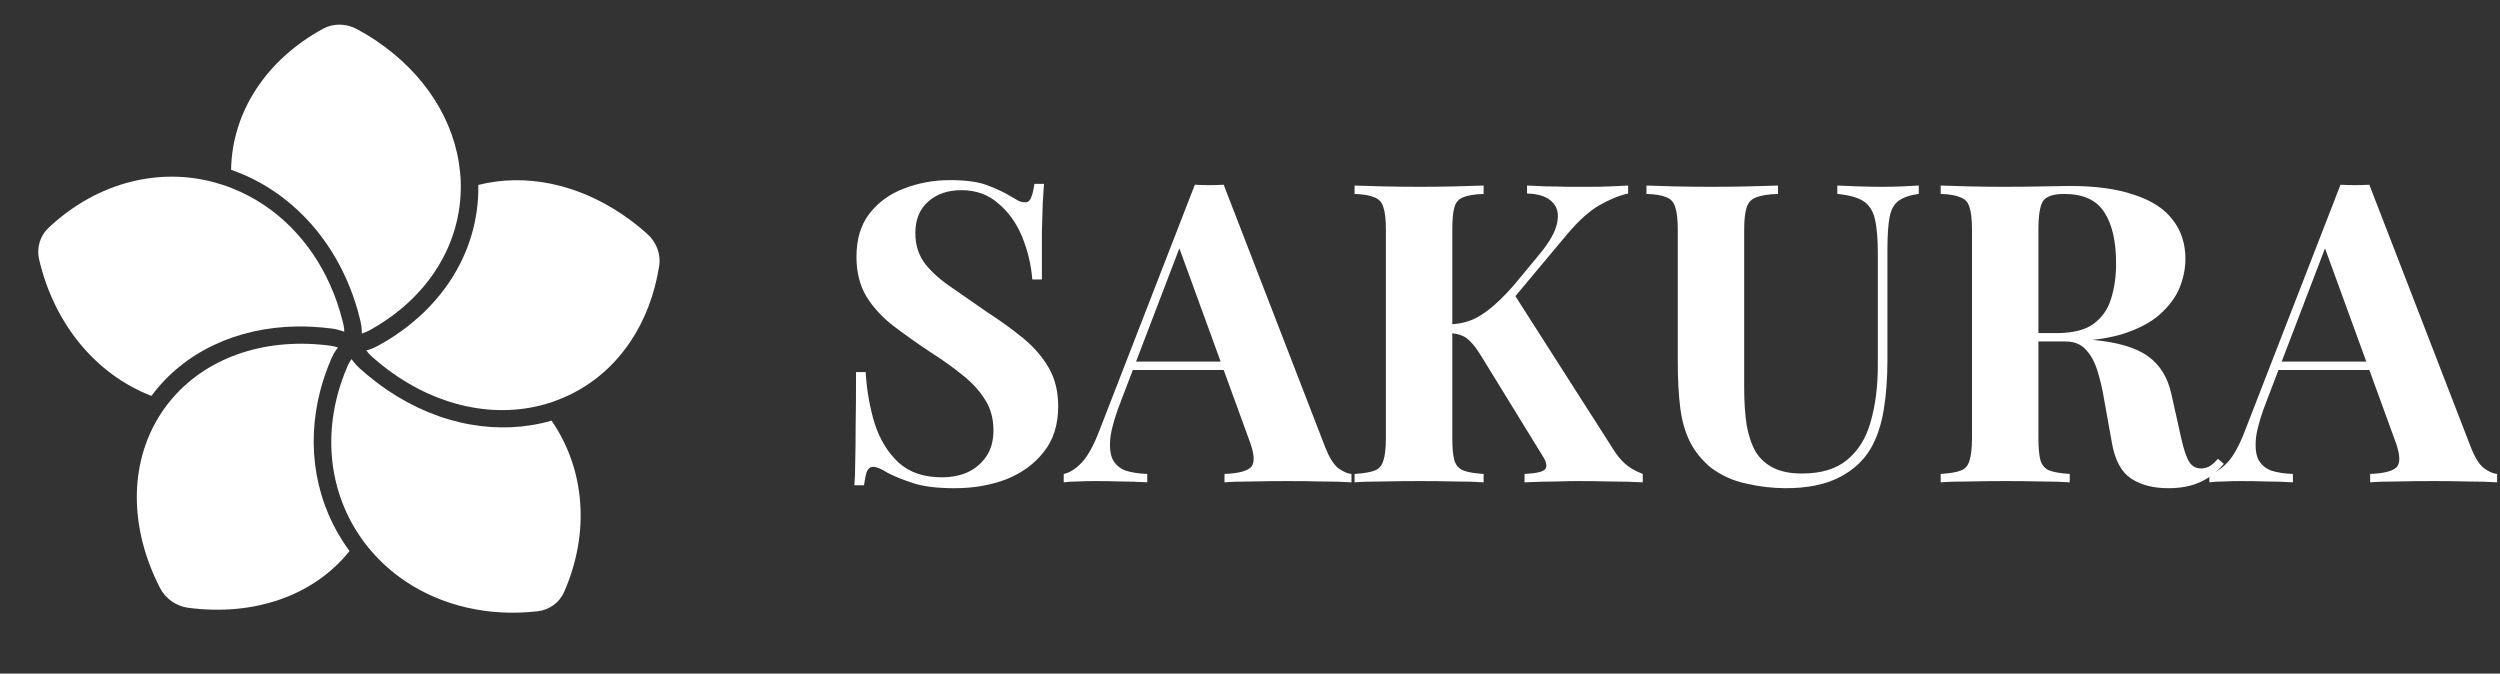 <?xml version="1.0" encoding="UTF-8"?> <svg xmlns="http://www.w3.org/2000/svg" width="360" height="97" viewBox="0 0 360 97" fill="none"><rect x="0" y="0" width="360" height="97" fill="#333333" stroke="none"/><path d="M50.333 79.345C45.239 85.739 36.646 88.785 27.07 87.516C25.367 87.288 23.822 86.194 23.042 84.666C18.625 76.064 18.597 66.945 22.901 59.977C23.043 59.75 23.181 59.529 23.326 59.313C23.412 59.184 23.501 59.067 23.587 58.939L23.601 58.919C23.857 58.552 24.123 58.202 24.403 57.861C29.41 51.644 37.745 48.629 47.051 49.716C47.235 49.733 47.415 49.756 47.596 49.78C47.963 49.832 48.319 49.916 48.667 50.043C48.589 50.128 48.526 50.222 48.463 50.317C48.183 50.687 47.948 51.098 47.761 51.531C47.748 51.552 47.745 51.57 47.732 51.59C47.377 52.411 47.065 53.23 46.785 54.062L46.781 54.069C46.54 54.75 46.336 55.438 46.152 56.128C43.98 64.329 45.437 72.717 50.333 79.345Z" fill="white"></path><path d="M49.574 47.769C49.461 47.722 49.351 47.687 49.233 47.646C48.778 47.496 48.3 47.378 47.815 47.316C47.797 47.313 47.771 47.306 47.748 47.31L47.74 47.305C46.817 47.191 45.898 47.1 44.996 47.06C44.263 47.016 43.53 47.001 42.809 47.015L42.802 47.01C34.09 47.129 26.491 50.691 21.808 57.01C13.807 53.918 7.806 46.661 5.635 37.37C5.25 35.715 5.752 33.983 6.948 32.847C10.49 29.489 14.615 27.23 18.924 26.157C22.822 25.189 26.875 25.19 30.792 26.238C31.21 26.353 31.623 26.475 32.038 26.609C32.046 26.613 32.064 26.616 32.071 26.621C32.513 26.762 32.953 26.922 33.383 27.095C35.048 27.749 36.625 28.58 38.101 29.578C43.529 33.246 47.539 39.089 49.316 46.171C49.366 46.342 49.407 46.527 49.453 46.705C49.537 47.056 49.574 47.415 49.574 47.769Z" fill="white"></path><path d="M53.548 47.372C53.393 47.464 53.244 47.549 53.087 47.629C52.775 47.801 52.441 47.929 52.1 48.023C52.105 47.908 52.103 47.789 52.096 47.676C52.082 47.205 52.023 46.724 51.913 46.257C51.908 46.234 51.903 46.211 51.894 46.195C51.682 45.296 51.438 44.414 51.164 43.562C50.936 42.857 50.698 42.166 50.423 41.499C48.128 35.668 44.317 30.834 39.478 27.563C37.562 26.268 35.484 25.216 33.275 24.45C33.416 16.141 38.312 8.612 46.539 4.13C47.998 3.339 49.853 3.356 51.381 4.183C52.374 4.717 53.321 5.288 54.229 5.902C61.176 10.597 65.544 17.428 66.248 24.786C66.294 25.21 66.326 25.624 66.341 26.046C66.344 26.058 66.341 26.076 66.344 26.088C66.36 26.54 66.362 26.983 66.348 27.435C66.152 35.55 61.462 42.894 53.548 47.372Z" fill="white"></path><path d="M77.411 88.026C70.322 88.83 63.599 87.231 58.312 83.658C56.532 82.454 54.912 81.025 53.498 79.382C53.209 79.06 52.934 78.716 52.663 78.367C52.656 78.362 52.647 78.345 52.639 78.341C52.352 77.97 52.088 77.595 51.828 77.213C47.122 70.302 46.395 61.426 49.894 53.09C49.954 52.924 50.028 52.768 50.095 52.607C50.236 52.29 50.409 51.985 50.625 51.709C50.695 51.805 50.764 51.901 50.841 52.002C51.131 52.385 51.465 52.748 51.833 53.075C51.847 53.085 51.857 53.101 51.871 53.111C52.572 53.742 53.288 54.334 54.023 54.899C54.599 55.347 55.181 55.77 55.777 56.173L55.848 56.221C59.606 58.752 63.659 60.411 67.757 61.129C71.686 61.822 75.649 61.663 79.424 60.572C84.275 67.621 84.968 76.749 81.224 85.263C80.559 86.777 79.099 87.832 77.411 88.026Z" fill="white"></path><path d="M90.77 49.203C88.178 53.066 84.591 55.983 80.272 57.608C79.89 57.763 79.487 57.903 79.081 58.031C79.07 58.033 79.058 58.035 79.046 58.037C78.613 58.175 78.181 58.296 77.735 58.407C69.832 60.349 61.052 57.88 53.905 51.655L53.898 51.65C53.755 51.524 53.62 51.403 53.477 51.278C53.199 51.031 52.963 50.753 52.747 50.46C52.861 50.429 52.974 50.398 53.088 50.367C53.533 50.226 53.975 50.043 54.388 49.812C54.4 49.81 54.409 49.797 54.42 49.795C55.221 49.354 55.994 48.895 56.743 48.409L56.747 48.402C57.341 48.009 57.919 47.594 58.47 47.172C60.978 45.264 63.073 43.048 64.714 40.602C67.492 36.462 68.962 31.674 68.88 26.631C75.659 24.921 83.096 26.472 89.602 30.87C90.858 31.718 92.076 32.67 93.245 33.725C94.54 34.885 95.181 36.634 94.925 38.277C94.284 42.399 92.85 46.103 90.77 49.203Z" fill="white"></path><path d="M341.183 26.599L355.796 64.385C356.357 65.833 356.98 66.839 357.661 67.403C358.381 67.926 359.024 68.207 359.584 68.248V69.455C358.381 69.375 356.958 69.334 355.315 69.334C353.711 69.294 352.087 69.274 350.444 69.274C348.598 69.274 346.856 69.294 345.211 69.334C343.568 69.334 342.266 69.375 341.302 69.455V68.248C343.348 68.167 344.631 67.825 345.151 67.222C345.714 66.578 345.593 65.23 344.791 63.178L334.566 35.11L335.65 33.54L326.508 57.443C325.626 59.657 325.085 61.467 324.884 62.876C324.725 64.284 324.824 65.371 325.184 66.135C325.585 66.9 326.208 67.443 327.049 67.765C327.931 68.047 328.975 68.207 330.176 68.248V69.455C328.854 69.375 327.59 69.334 326.387 69.334C325.184 69.294 323.961 69.274 322.72 69.274C321.838 69.274 320.994 69.294 320.195 69.334C319.431 69.334 318.75 69.375 318.148 69.455V68.248C318.991 68.087 319.852 67.543 320.736 66.618C321.618 65.692 322.478 64.123 323.321 61.91L337.033 26.599C337.675 26.639 338.357 26.659 339.077 26.659C339.84 26.659 340.541 26.639 341.183 26.599ZM345.392 52.071V53.278H327.47L328.071 52.071H345.392Z" fill="white"></path><path d="M279.459 26.719C280.459 26.759 281.803 26.8 283.487 26.84C285.212 26.88 286.915 26.9 288.599 26.9C290.525 26.9 292.388 26.88 294.193 26.84C295.997 26.8 297.28 26.779 298.041 26.779C301.769 26.779 304.857 27.202 307.302 28.047C309.789 28.852 311.632 30.039 312.835 31.608C314.08 33.178 314.7 35.069 314.7 37.282C314.7 38.651 314.42 40.039 313.857 41.447C313.297 42.816 312.335 44.103 310.97 45.31C309.648 46.477 307.824 47.423 305.497 48.147C303.173 48.831 300.247 49.173 296.717 49.173H290.945V47.966H296.116C298.481 47.966 300.267 47.524 301.47 46.638C302.712 45.713 303.555 44.505 303.995 43.017C304.475 41.488 304.717 39.797 304.717 37.946C304.717 34.767 304.157 32.313 303.033 30.582C301.91 28.812 299.986 27.927 297.259 27.927C295.695 27.927 294.673 28.268 294.193 28.953C293.75 29.637 293.531 31.025 293.531 33.117V63.056C293.531 64.505 293.632 65.592 293.833 66.316C294.072 67.04 294.514 67.523 295.154 67.765C295.797 68.006 296.758 68.167 298.041 68.248V69.455C296.959 69.374 295.596 69.334 293.951 69.334C292.308 69.294 290.643 69.274 288.959 69.274C287.036 69.274 285.212 69.294 283.487 69.334C281.803 69.334 280.459 69.374 279.459 69.455V68.248C280.742 68.167 281.704 68.006 282.344 67.765C282.987 67.523 283.407 67.04 283.608 66.316C283.849 65.592 283.968 64.505 283.968 63.056V33.117C283.968 31.628 283.849 30.542 283.608 29.858C283.407 29.134 282.967 28.651 282.284 28.409C281.643 28.128 280.701 27.967 279.459 27.927V26.719ZM290.824 48.147C292.55 48.188 294.031 48.268 295.275 48.389C296.558 48.51 297.681 48.63 298.643 48.751C299.605 48.831 300.467 48.892 301.228 48.932C304.877 49.254 307.563 50.039 309.288 51.286C311.052 52.533 312.195 54.405 312.714 56.9L314.099 63.117C314.459 64.727 314.841 65.853 315.242 66.497C315.643 67.141 316.223 67.463 316.986 67.463C317.506 67.423 317.928 67.302 318.247 67.101C318.61 66.859 318.989 66.517 319.39 66.075L320.233 66.799C319.151 68.046 317.986 68.932 316.744 69.455C315.503 70.018 313.997 70.3 312.234 70.3C310.069 70.3 308.286 69.837 306.882 68.912C305.478 67.986 304.555 66.276 304.115 63.781L303.033 57.745C302.753 56.055 302.412 54.586 302.011 53.338C301.61 52.051 301.047 51.045 300.327 50.32C299.646 49.556 298.682 49.173 297.44 49.173H290.945L290.824 48.147Z" fill="white"></path><path d="M276.301 26.719V27.927C275.018 28.087 274.035 28.43 273.354 28.953C272.713 29.435 272.293 30.22 272.092 31.307C271.892 32.393 271.79 33.922 271.79 35.894V51.89C271.79 54.505 271.609 56.9 271.249 59.073C270.889 61.246 270.246 63.117 269.326 64.686C268.282 66.417 266.76 67.785 264.755 68.791C262.749 69.797 260.203 70.3 257.117 70.3C255.271 70.3 253.387 70.079 251.464 69.636C249.538 69.234 247.815 68.449 246.291 67.282C245.008 66.195 244.027 64.968 243.346 63.6C242.662 62.232 242.203 60.622 241.961 58.771C241.722 56.88 241.6 54.646 241.6 52.071V33.117C241.6 31.628 241.48 30.542 241.24 29.858C241.039 29.134 240.618 28.651 239.977 28.409C239.335 28.128 238.373 27.967 237.09 27.927V26.719C238.092 26.759 239.436 26.8 241.119 26.84C242.843 26.88 244.628 26.9 246.472 26.9C248.315 26.9 250.079 26.88 251.763 26.84C253.488 26.8 254.911 26.759 256.035 26.719V27.927C254.67 27.967 253.628 28.128 252.906 28.409C252.225 28.651 251.763 29.134 251.524 29.858C251.282 30.542 251.162 31.628 251.162 33.117V55.874C251.162 57.886 251.282 59.676 251.524 61.246C251.804 62.775 252.244 64.063 252.846 65.109C253.488 66.115 254.351 66.879 255.433 67.403C256.516 67.926 257.859 68.187 259.461 68.187C262.268 68.187 264.453 67.523 266.018 66.195C267.62 64.867 268.744 63.036 269.384 60.702C270.068 58.328 270.408 55.612 270.408 52.554V36.618C270.408 34.405 270.268 32.715 269.986 31.548C269.705 30.341 269.145 29.476 268.301 28.953C267.502 28.43 266.257 28.087 264.573 27.927V26.719C265.334 26.759 266.337 26.8 267.581 26.84C268.823 26.88 269.986 26.9 271.068 26.9C272.032 26.9 272.974 26.88 273.895 26.84C274.859 26.8 275.659 26.759 276.301 26.719Z" fill="white"></path><path d="M234.45 26.719V27.866C233.167 28.148 231.783 28.711 230.3 29.556C228.857 30.401 227.333 31.769 225.729 33.661L214.423 47.181L217.911 42.172L232.224 64.566C232.786 65.491 233.387 66.236 234.029 66.799C234.67 67.362 235.512 67.845 236.555 68.248V69.455C235.151 69.374 233.588 69.334 231.864 69.334C230.139 69.294 228.576 69.274 227.173 69.274C226.331 69.274 225.308 69.294 224.106 69.334C222.903 69.334 221.379 69.374 219.535 69.455V68.248C221.179 68.167 222.161 67.946 222.482 67.584C222.843 67.181 222.702 66.497 222.061 65.531L213.341 51.346C212.779 50.421 212.278 49.737 211.837 49.294C211.396 48.811 210.955 48.489 210.514 48.329C210.073 48.127 209.492 48.007 208.77 47.966V46.699C210.534 46.658 212.098 46.176 213.461 45.25C214.864 44.325 216.388 42.916 218.031 41.025L221.58 36.739C223.103 34.928 223.985 33.379 224.226 32.092C224.507 30.764 224.246 29.737 223.444 29.013C222.682 28.289 221.499 27.906 219.896 27.866V26.719C220.898 26.759 221.84 26.8 222.722 26.84C223.645 26.84 224.587 26.86 225.549 26.9C226.551 26.9 227.634 26.9 228.796 26.9C229.959 26.9 231.002 26.88 231.924 26.84C232.886 26.8 233.728 26.759 234.45 26.719ZM213.641 26.719V27.927C212.358 27.967 211.376 28.128 210.694 28.409C210.053 28.651 209.632 29.134 209.432 29.858C209.231 30.542 209.131 31.628 209.131 33.117V63.056C209.131 64.505 209.231 65.592 209.432 66.316C209.672 67.04 210.113 67.523 210.755 67.765C211.396 68.006 212.358 68.167 213.641 68.248V69.455C212.559 69.374 211.196 69.334 209.552 69.334C207.908 69.294 206.244 69.274 204.56 69.274C202.636 69.274 200.812 69.294 199.087 69.334C197.404 69.334 196.061 69.374 195.058 69.455V68.248C196.341 68.167 197.303 68.006 197.945 67.765C198.586 67.523 199.007 67.04 199.208 66.316C199.448 65.592 199.569 64.505 199.569 63.056V33.117C199.569 31.628 199.448 30.542 199.208 29.858C199.007 29.134 198.566 28.651 197.885 28.409C197.243 28.128 196.301 27.967 195.058 27.927V26.719C196.061 26.759 197.404 26.8 199.087 26.84C200.812 26.88 202.636 26.9 204.56 26.9C206.244 26.9 207.908 26.88 209.552 26.84C211.196 26.8 212.559 26.759 213.641 26.719Z" fill="white"></path><path d="M176.21 26.599L190.824 64.385C191.385 65.833 192.006 66.839 192.688 67.403C193.41 67.926 194.051 68.207 194.612 68.248V69.455C193.41 69.375 191.986 69.334 190.343 69.334C188.739 69.294 187.115 69.274 185.471 69.274C183.627 69.274 181.883 69.294 180.239 69.334C178.595 69.334 177.292 69.375 176.33 69.455V68.248C178.375 68.167 179.658 67.825 180.179 67.222C180.74 66.578 180.62 65.23 179.818 63.178L169.594 35.11L170.677 33.54L161.536 57.443C160.654 59.657 160.112 61.467 159.912 62.876C159.752 64.284 159.852 65.371 160.213 66.135C160.614 66.9 161.235 67.443 162.077 67.765C162.959 68.047 164.001 68.207 165.204 68.248V69.455C163.881 69.375 162.618 69.334 161.415 69.334C160.213 69.294 158.99 69.274 157.747 69.274C156.865 69.274 156.023 69.294 155.221 69.334C154.459 69.334 153.778 69.375 153.176 69.455V68.248C154.018 68.087 154.88 67.543 155.762 66.618C156.644 65.692 157.506 64.123 158.348 61.91L172.06 26.599C172.702 26.639 173.383 26.659 174.105 26.659C174.867 26.659 175.568 26.639 176.21 26.599ZM180.419 52.071V53.278H162.498L163.099 52.071H180.419Z" fill="white"></path><path d="M136.802 25.936C139.168 25.936 140.992 26.198 142.275 26.721C143.558 27.204 144.661 27.727 145.583 28.29C146.064 28.572 146.445 28.794 146.725 28.954C147.046 29.075 147.347 29.135 147.628 29.135C148.028 29.135 148.309 28.914 148.469 28.471C148.67 28.029 148.83 27.365 148.951 26.48H150.334C150.294 27.244 150.234 28.169 150.153 29.256C150.113 30.302 150.073 31.691 150.033 33.421C150.033 35.151 150.033 37.425 150.033 40.242H148.65C148.489 38.149 148.008 36.117 147.206 34.145C146.405 32.174 145.262 30.564 143.778 29.317C142.335 28.029 140.551 27.385 138.426 27.385C136.502 27.385 134.918 27.928 133.675 29.015C132.432 30.101 131.811 31.61 131.811 33.542C131.811 35.151 132.212 36.54 133.014 37.707C133.815 38.834 134.978 39.94 136.502 41.027C138.065 42.113 139.95 43.421 142.155 44.95C144.079 46.197 145.803 47.445 147.327 48.692C148.85 49.94 150.073 51.348 150.995 52.918C151.917 54.487 152.379 56.358 152.379 58.531C152.379 61.187 151.677 63.38 150.274 65.111C148.911 66.841 147.106 68.149 144.861 69.034C142.616 69.879 140.15 70.302 137.464 70.302C134.978 70.302 132.993 70.06 131.51 69.577C130.027 69.094 128.784 68.591 127.781 68.068C126.899 67.505 126.218 67.223 125.737 67.223C125.336 67.223 125.035 67.445 124.835 67.887C124.674 68.33 124.534 68.994 124.414 69.879H123.03C123.111 68.913 123.151 67.787 123.151 66.499C123.191 65.211 123.211 63.541 123.211 61.489C123.251 59.396 123.271 56.761 123.271 53.582H124.654C124.814 56.237 125.256 58.732 125.977 61.066C126.739 63.36 127.882 65.211 129.405 66.62C130.969 68.028 133.034 68.732 135.599 68.732C137.003 68.732 138.246 68.491 139.328 68.008C140.451 67.485 141.353 66.72 142.035 65.714C142.716 64.708 143.057 63.461 143.057 61.972C143.057 60.282 142.656 58.813 141.854 57.565C141.092 56.318 140.03 55.151 138.667 54.064C137.344 52.978 135.8 51.871 134.036 50.745C132.152 49.497 130.387 48.25 128.744 47.002C127.1 45.755 125.777 44.326 124.774 42.717C123.812 41.107 123.331 39.196 123.331 36.982C123.331 34.447 123.953 32.375 125.195 30.765C126.478 29.115 128.142 27.908 130.187 27.143C132.272 26.339 134.477 25.936 136.802 25.936Z" fill="white"></path></svg> 